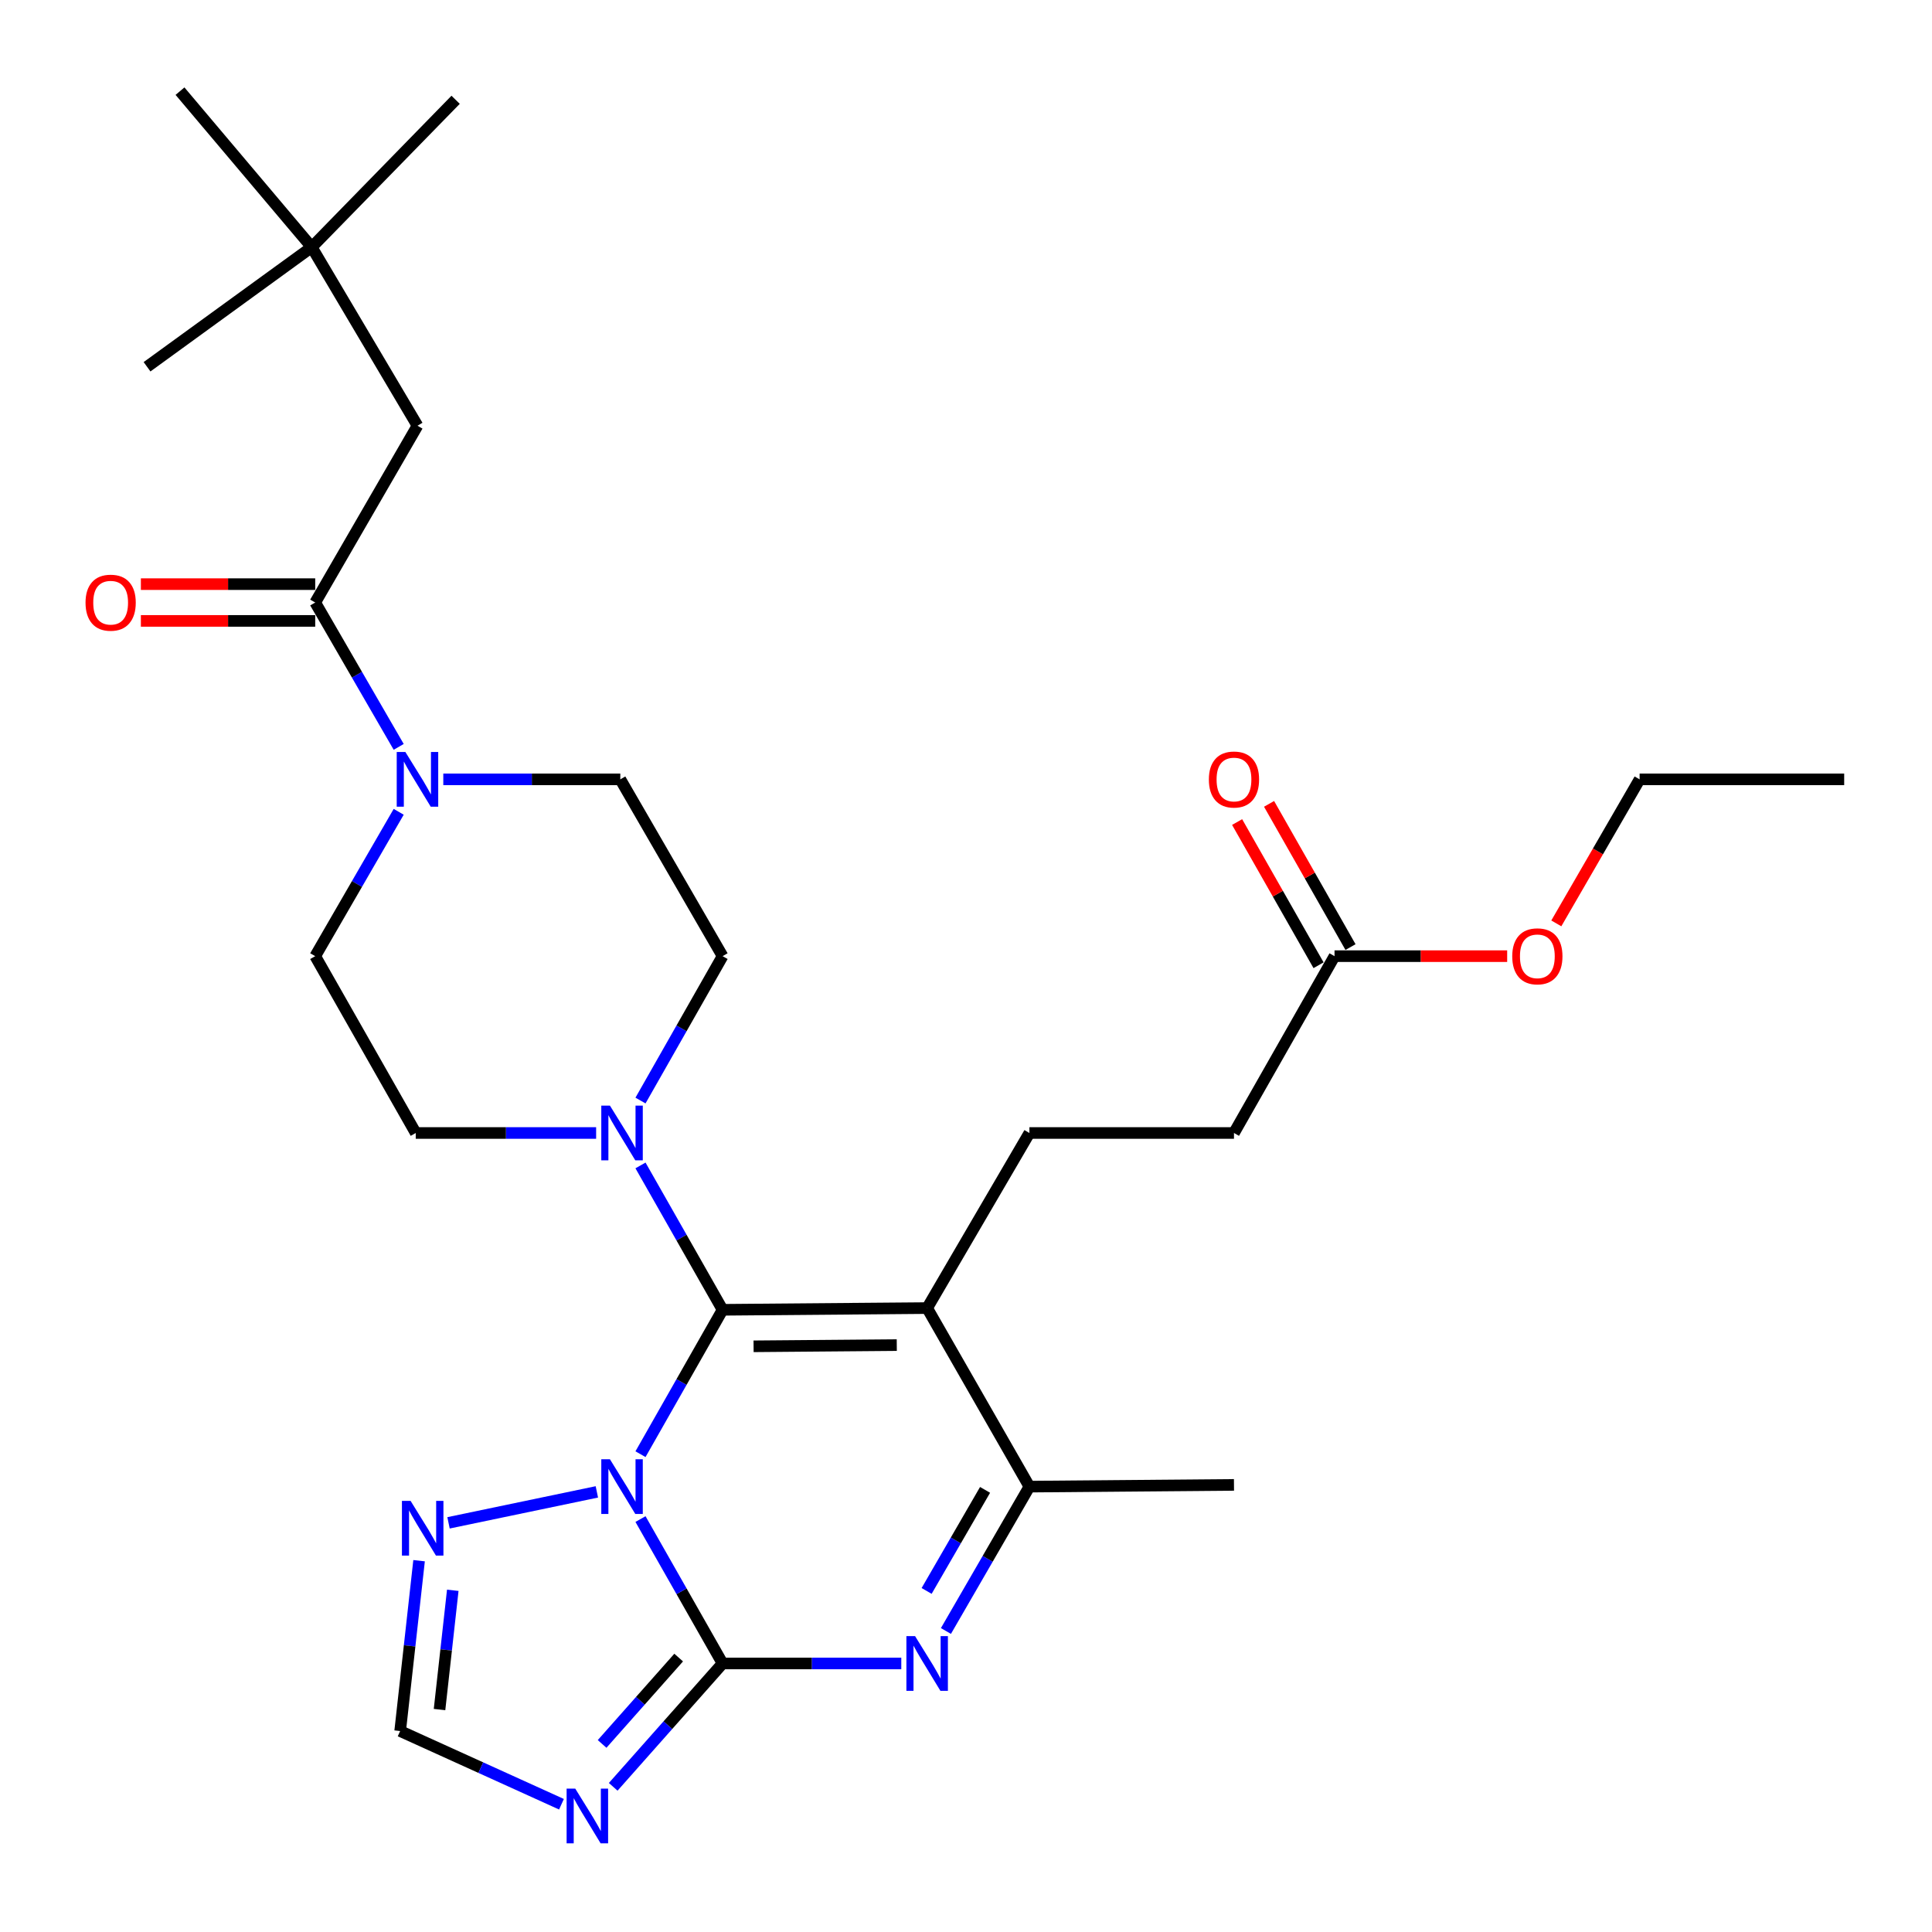 <?xml version='1.0' encoding='iso-8859-1'?>
<svg version='1.1' baseProfile='full'
              xmlns='http://www.w3.org/2000/svg'
                      xmlns:rdkit='http://www.rdkit.org/xml'
                      xmlns:xlink='http://www.w3.org/1999/xlink'
                  xml:space='preserve'
width='1000px' height='1000px' viewBox='0 0 1000 1000'>
<!-- END OF HEADER -->
<rect style='opacity:1.0;fill:#FFFFFF;stroke:none' width='1000' height='1000' x='0' y='0'> </rect>
<path class='bond-0' d='M 331.515,569.642 L 352.762,532.275' style='fill:none;fill-rule:evenodd;stroke:#0000FF;stroke-width:6px;stroke-linecap:butt;stroke-linejoin:miter;stroke-opacity:1' />
<path class='bond-0' d='M 352.762,532.275 L 374.009,494.907' style='fill:none;fill-rule:evenodd;stroke:#000000;stroke-width:6px;stroke-linecap:butt;stroke-linejoin:miter;stroke-opacity:1' />
<path class='bond-1' d='M 308.557,586.434 L 261.871,586.434' style='fill:none;fill-rule:evenodd;stroke:#0000FF;stroke-width:6px;stroke-linecap:butt;stroke-linejoin:miter;stroke-opacity:1' />
<path class='bond-1' d='M 261.871,586.434 L 215.186,586.434' style='fill:none;fill-rule:evenodd;stroke:#000000;stroke-width:6px;stroke-linecap:butt;stroke-linejoin:miter;stroke-opacity:1' />
<path class='bond-2' d='M 331.516,603.226 L 352.763,640.588' style='fill:none;fill-rule:evenodd;stroke:#0000FF;stroke-width:6px;stroke-linecap:butt;stroke-linejoin:miter;stroke-opacity:1' />
<path class='bond-2' d='M 352.763,640.588 L 374.009,677.95' style='fill:none;fill-rule:evenodd;stroke:#000000;stroke-width:6px;stroke-linecap:butt;stroke-linejoin:miter;stroke-opacity:1' />
<path class='bond-3' d='M 374.009,494.907 L 321.068,403.391' style='fill:none;fill-rule:evenodd;stroke:#000000;stroke-width:6px;stroke-linecap:butt;stroke-linejoin:miter;stroke-opacity:1' />
<path class='bond-4' d='M 321.068,403.391 L 275.258,403.391' style='fill:none;fill-rule:evenodd;stroke:#000000;stroke-width:6px;stroke-linecap:butt;stroke-linejoin:miter;stroke-opacity:1' />
<path class='bond-4' d='M 275.258,403.391 L 229.449,403.391' style='fill:none;fill-rule:evenodd;stroke:#0000FF;stroke-width:6px;stroke-linecap:butt;stroke-linejoin:miter;stroke-opacity:1' />
<path class='bond-5' d='M 206.366,420.194 L 184.759,457.551' style='fill:none;fill-rule:evenodd;stroke:#0000FF;stroke-width:6px;stroke-linecap:butt;stroke-linejoin:miter;stroke-opacity:1' />
<path class='bond-5' d='M 184.759,457.551 L 163.153,494.907' style='fill:none;fill-rule:evenodd;stroke:#000000;stroke-width:6px;stroke-linecap:butt;stroke-linejoin:miter;stroke-opacity:1' />
<path class='bond-6' d='M 206.367,386.588 L 184.76,349.226' style='fill:none;fill-rule:evenodd;stroke:#0000FF;stroke-width:6px;stroke-linecap:butt;stroke-linejoin:miter;stroke-opacity:1' />
<path class='bond-6' d='M 184.76,349.226 L 163.153,311.864' style='fill:none;fill-rule:evenodd;stroke:#000000;stroke-width:6px;stroke-linecap:butt;stroke-linejoin:miter;stroke-opacity:1' />
<path class='bond-7' d='M 163.153,494.907 L 215.186,586.434' style='fill:none;fill-rule:evenodd;stroke:#000000;stroke-width:6px;stroke-linecap:butt;stroke-linejoin:miter;stroke-opacity:1' />
<path class='bond-8' d='M 163.153,302.35 L 118.036,302.35' style='fill:none;fill-rule:evenodd;stroke:#000000;stroke-width:6px;stroke-linecap:butt;stroke-linejoin:miter;stroke-opacity:1' />
<path class='bond-8' d='M 118.036,302.35 L 72.918,302.35' style='fill:none;fill-rule:evenodd;stroke:#FF0000;stroke-width:6px;stroke-linecap:butt;stroke-linejoin:miter;stroke-opacity:1' />
<path class='bond-8' d='M 163.153,321.379 L 118.036,321.379' style='fill:none;fill-rule:evenodd;stroke:#000000;stroke-width:6px;stroke-linecap:butt;stroke-linejoin:miter;stroke-opacity:1' />
<path class='bond-8' d='M 118.036,321.379 L 72.918,321.379' style='fill:none;fill-rule:evenodd;stroke:#FF0000;stroke-width:6px;stroke-linecap:butt;stroke-linejoin:miter;stroke-opacity:1' />
<path class='bond-9' d='M 163.153,311.864 L 216.084,220.348' style='fill:none;fill-rule:evenodd;stroke:#000000;stroke-width:6px;stroke-linecap:butt;stroke-linejoin:miter;stroke-opacity:1' />
<path class='bond-10' d='M 216.914,807.811 L 212.017,851.898' style='fill:none;fill-rule:evenodd;stroke:#0000FF;stroke-width:6px;stroke-linecap:butt;stroke-linejoin:miter;stroke-opacity:1' />
<path class='bond-10' d='M 212.017,851.898 L 207.12,895.984' style='fill:none;fill-rule:evenodd;stroke:#000000;stroke-width:6px;stroke-linecap:butt;stroke-linejoin:miter;stroke-opacity:1' />
<path class='bond-10' d='M 234.357,823.138 L 230.929,853.998' style='fill:none;fill-rule:evenodd;stroke:#0000FF;stroke-width:6px;stroke-linecap:butt;stroke-linejoin:miter;stroke-opacity:1' />
<path class='bond-10' d='M 230.929,853.998 L 227.501,884.859' style='fill:none;fill-rule:evenodd;stroke:#000000;stroke-width:6px;stroke-linecap:butt;stroke-linejoin:miter;stroke-opacity:1' />
<path class='bond-11' d='M 232.155,788.219 L 308.933,772.197' style='fill:none;fill-rule:evenodd;stroke:#0000FF;stroke-width:6px;stroke-linecap:butt;stroke-linejoin:miter;stroke-opacity:1' />
<path class='bond-12' d='M 207.12,895.984 L 248.868,914.927' style='fill:none;fill-rule:evenodd;stroke:#000000;stroke-width:6px;stroke-linecap:butt;stroke-linejoin:miter;stroke-opacity:1' />
<path class='bond-12' d='M 248.868,914.927 L 290.616,933.87' style='fill:none;fill-rule:evenodd;stroke:#0000FF;stroke-width:6px;stroke-linecap:butt;stroke-linejoin:miter;stroke-opacity:1' />
<path class='bond-13' d='M 317.394,924.861 L 345.702,892.932' style='fill:none;fill-rule:evenodd;stroke:#0000FF;stroke-width:6px;stroke-linecap:butt;stroke-linejoin:miter;stroke-opacity:1' />
<path class='bond-13' d='M 345.702,892.932 L 374.009,861.004' style='fill:none;fill-rule:evenodd;stroke:#000000;stroke-width:6px;stroke-linecap:butt;stroke-linejoin:miter;stroke-opacity:1' />
<path class='bond-13' d='M 311.648,902.659 L 331.463,880.309' style='fill:none;fill-rule:evenodd;stroke:#0000FF;stroke-width:6px;stroke-linecap:butt;stroke-linejoin:miter;stroke-opacity:1' />
<path class='bond-13' d='M 331.463,880.309 L 351.279,857.959' style='fill:none;fill-rule:evenodd;stroke:#000000;stroke-width:6px;stroke-linecap:butt;stroke-linejoin:miter;stroke-opacity:1' />
<path class='bond-14' d='M 374.009,861.004 L 352.762,823.636' style='fill:none;fill-rule:evenodd;stroke:#000000;stroke-width:6px;stroke-linecap:butt;stroke-linejoin:miter;stroke-opacity:1' />
<path class='bond-14' d='M 352.762,823.636 L 331.515,786.269' style='fill:none;fill-rule:evenodd;stroke:#0000FF;stroke-width:6px;stroke-linecap:butt;stroke-linejoin:miter;stroke-opacity:1' />
<path class='bond-15' d='M 374.009,861.004 L 420.257,861.004' style='fill:none;fill-rule:evenodd;stroke:#000000;stroke-width:6px;stroke-linecap:butt;stroke-linejoin:miter;stroke-opacity:1' />
<path class='bond-15' d='M 420.257,861.004 L 466.505,861.004' style='fill:none;fill-rule:evenodd;stroke:#0000FF;stroke-width:6px;stroke-linecap:butt;stroke-linejoin:miter;stroke-opacity:1' />
<path class='bond-16' d='M 331.515,752.685 L 352.762,715.317' style='fill:none;fill-rule:evenodd;stroke:#0000FF;stroke-width:6px;stroke-linecap:butt;stroke-linejoin:miter;stroke-opacity:1' />
<path class='bond-16' d='M 352.762,715.317 L 374.009,677.95' style='fill:none;fill-rule:evenodd;stroke:#000000;stroke-width:6px;stroke-linecap:butt;stroke-linejoin:miter;stroke-opacity:1' />
<path class='bond-17' d='M 489.609,844.2 L 511.216,806.839' style='fill:none;fill-rule:evenodd;stroke:#0000FF;stroke-width:6px;stroke-linecap:butt;stroke-linejoin:miter;stroke-opacity:1' />
<path class='bond-17' d='M 511.216,806.839 L 532.823,769.477' style='fill:none;fill-rule:evenodd;stroke:#000000;stroke-width:6px;stroke-linecap:butt;stroke-linejoin:miter;stroke-opacity:1' />
<path class='bond-17' d='M 479.619,823.466 L 494.744,797.313' style='fill:none;fill-rule:evenodd;stroke:#0000FF;stroke-width:6px;stroke-linecap:butt;stroke-linejoin:miter;stroke-opacity:1' />
<path class='bond-17' d='M 494.744,797.313 L 509.869,771.159' style='fill:none;fill-rule:evenodd;stroke:#000000;stroke-width:6px;stroke-linecap:butt;stroke-linejoin:miter;stroke-opacity:1' />
<path class='bond-18' d='M 532.823,769.477 L 479.892,677.062' style='fill:none;fill-rule:evenodd;stroke:#000000;stroke-width:6px;stroke-linecap:butt;stroke-linejoin:miter;stroke-opacity:1' />
<path class='bond-19' d='M 532.823,769.477 L 638.705,768.578' style='fill:none;fill-rule:evenodd;stroke:#000000;stroke-width:6px;stroke-linecap:butt;stroke-linejoin:miter;stroke-opacity:1' />
<path class='bond-20' d='M 479.892,677.062 L 374.009,677.95' style='fill:none;fill-rule:evenodd;stroke:#000000;stroke-width:6px;stroke-linecap:butt;stroke-linejoin:miter;stroke-opacity:1' />
<path class='bond-20' d='M 464.169,696.223 L 390.051,696.845' style='fill:none;fill-rule:evenodd;stroke:#000000;stroke-width:6px;stroke-linecap:butt;stroke-linejoin:miter;stroke-opacity:1' />
<path class='bond-21' d='M 479.892,677.062 L 532.823,586.434' style='fill:none;fill-rule:evenodd;stroke:#000000;stroke-width:6px;stroke-linecap:butt;stroke-linejoin:miter;stroke-opacity:1' />
<path class='bond-22' d='M 638.705,586.434 L 532.823,586.434' style='fill:none;fill-rule:evenodd;stroke:#000000;stroke-width:6px;stroke-linecap:butt;stroke-linejoin:miter;stroke-opacity:1' />
<path class='bond-23' d='M 638.705,586.434 L 690.748,494.907' style='fill:none;fill-rule:evenodd;stroke:#000000;stroke-width:6px;stroke-linecap:butt;stroke-linejoin:miter;stroke-opacity:1' />
<path class='bond-24' d='M 690.748,494.907 L 735.428,494.907' style='fill:none;fill-rule:evenodd;stroke:#000000;stroke-width:6px;stroke-linecap:butt;stroke-linejoin:miter;stroke-opacity:1' />
<path class='bond-24' d='M 735.428,494.907 L 780.108,494.907' style='fill:none;fill-rule:evenodd;stroke:#FF0000;stroke-width:6px;stroke-linecap:butt;stroke-linejoin:miter;stroke-opacity:1' />
<path class='bond-25' d='M 699.019,490.204 L 677.942,453.142' style='fill:none;fill-rule:evenodd;stroke:#000000;stroke-width:6px;stroke-linecap:butt;stroke-linejoin:miter;stroke-opacity:1' />
<path class='bond-25' d='M 677.942,453.142 L 656.866,416.08' style='fill:none;fill-rule:evenodd;stroke:#FF0000;stroke-width:6px;stroke-linecap:butt;stroke-linejoin:miter;stroke-opacity:1' />
<path class='bond-25' d='M 682.478,499.61 L 661.401,462.548' style='fill:none;fill-rule:evenodd;stroke:#000000;stroke-width:6px;stroke-linecap:butt;stroke-linejoin:miter;stroke-opacity:1' />
<path class='bond-25' d='M 661.401,462.548 L 640.325,425.486' style='fill:none;fill-rule:evenodd;stroke:#FF0000;stroke-width:6px;stroke-linecap:butt;stroke-linejoin:miter;stroke-opacity:1' />
<path class='bond-26' d='M 805.543,477.944 L 827.103,440.668' style='fill:none;fill-rule:evenodd;stroke:#FF0000;stroke-width:6px;stroke-linecap:butt;stroke-linejoin:miter;stroke-opacity:1' />
<path class='bond-26' d='M 827.103,440.668 L 848.663,403.391' style='fill:none;fill-rule:evenodd;stroke:#000000;stroke-width:6px;stroke-linecap:butt;stroke-linejoin:miter;stroke-opacity:1' />
<path class='bond-27' d='M 848.663,403.391 L 954.545,403.391' style='fill:none;fill-rule:evenodd;stroke:#000000;stroke-width:6px;stroke-linecap:butt;stroke-linejoin:miter;stroke-opacity:1' />
<path class='bond-28' d='M 161.356,127.934 L 216.084,220.348' style='fill:none;fill-rule:evenodd;stroke:#000000;stroke-width:6px;stroke-linecap:butt;stroke-linejoin:miter;stroke-opacity:1' />
<path class='bond-29' d='M 161.356,127.934 L 235.831,51.651' style='fill:none;fill-rule:evenodd;stroke:#000000;stroke-width:6px;stroke-linecap:butt;stroke-linejoin:miter;stroke-opacity:1' />
<path class='bond-30' d='M 161.356,127.934 L 93.171,47.179' style='fill:none;fill-rule:evenodd;stroke:#000000;stroke-width:6px;stroke-linecap:butt;stroke-linejoin:miter;stroke-opacity:1' />
<path class='bond-31' d='M 161.356,127.934 L 76.109,189.839' style='fill:none;fill-rule:evenodd;stroke:#000000;stroke-width:6px;stroke-linecap:butt;stroke-linejoin:miter;stroke-opacity:1' />
<path  class='atom-0' d='M 315.707 572.274
L 324.987 587.274
Q 325.907 588.754, 327.387 591.434
Q 328.867 594.114, 328.947 594.274
L 328.947 572.274
L 332.707 572.274
L 332.707 600.594
L 328.827 600.594
L 318.867 584.194
Q 317.707 582.274, 316.467 580.074
Q 315.267 577.874, 314.907 577.194
L 314.907 600.594
L 311.227 600.594
L 311.227 572.274
L 315.707 572.274
' fill='#0000FF'/>
<path  class='atom-3' d='M 209.824 389.231
L 219.104 404.231
Q 220.024 405.711, 221.504 408.391
Q 222.984 411.071, 223.064 411.231
L 223.064 389.231
L 226.824 389.231
L 226.824 417.551
L 222.944 417.551
L 212.984 401.151
Q 211.824 399.231, 210.584 397.031
Q 209.384 394.831, 209.024 394.151
L 209.024 417.551
L 205.344 417.551
L 205.344 389.231
L 209.824 389.231
' fill='#0000FF'/>
<path  class='atom-7' d='M 44.271 311.944
Q 44.271 305.144, 47.631 301.344
Q 50.991 297.544, 57.271 297.544
Q 63.551 297.544, 66.911 301.344
Q 70.271 305.144, 70.271 311.944
Q 70.271 318.824, 66.871 322.744
Q 63.471 326.624, 57.271 326.624
Q 51.031 326.624, 47.631 322.744
Q 44.271 318.864, 44.271 311.944
M 57.271 323.424
Q 61.591 323.424, 63.911 320.544
Q 66.271 317.624, 66.271 311.944
Q 66.271 306.384, 63.911 303.584
Q 61.591 300.744, 57.271 300.744
Q 52.951 300.744, 50.591 303.544
Q 48.271 306.344, 48.271 311.944
Q 48.271 317.664, 50.591 320.544
Q 52.951 323.424, 57.271 323.424
' fill='#FF0000'/>
<path  class='atom-8' d='M 212.52 776.851
L 221.8 791.851
Q 222.72 793.331, 224.2 796.011
Q 225.68 798.691, 225.76 798.851
L 225.76 776.851
L 229.52 776.851
L 229.52 805.171
L 225.64 805.171
L 215.68 788.771
Q 214.52 786.851, 213.28 784.651
Q 212.08 782.451, 211.72 781.771
L 211.72 805.171
L 208.04 805.171
L 208.04 776.851
L 212.52 776.851
' fill='#0000FF'/>
<path  class='atom-10' d='M 297.757 925.79
L 307.037 940.79
Q 307.957 942.27, 309.437 944.95
Q 310.917 947.63, 310.997 947.79
L 310.997 925.79
L 314.757 925.79
L 314.757 954.11
L 310.877 954.11
L 300.917 937.71
Q 299.757 935.79, 298.517 933.59
Q 297.317 931.39, 296.957 930.71
L 296.957 954.11
L 293.277 954.11
L 293.277 925.79
L 297.757 925.79
' fill='#0000FF'/>
<path  class='atom-12' d='M 315.707 755.317
L 324.987 770.317
Q 325.907 771.797, 327.387 774.477
Q 328.867 777.157, 328.947 777.317
L 328.947 755.317
L 332.707 755.317
L 332.707 783.637
L 328.827 783.637
L 318.867 767.237
Q 317.707 765.317, 316.467 763.117
Q 315.267 760.917, 314.907 760.237
L 314.907 783.637
L 311.227 783.637
L 311.227 755.317
L 315.707 755.317
' fill='#0000FF'/>
<path  class='atom-13' d='M 473.632 846.844
L 482.912 861.844
Q 483.832 863.324, 485.312 866.004
Q 486.792 868.684, 486.872 868.844
L 486.872 846.844
L 490.632 846.844
L 490.632 875.164
L 486.752 875.164
L 476.792 858.764
Q 475.632 856.844, 474.392 854.644
Q 473.192 852.444, 472.832 851.764
L 472.832 875.164
L 469.152 875.164
L 469.152 846.844
L 473.632 846.844
' fill='#0000FF'/>
<path  class='atom-20' d='M 782.732 494.987
Q 782.732 488.187, 786.092 484.387
Q 789.452 480.587, 795.732 480.587
Q 802.012 480.587, 805.372 484.387
Q 808.732 488.187, 808.732 494.987
Q 808.732 501.867, 805.332 505.787
Q 801.932 509.667, 795.732 509.667
Q 789.492 509.667, 786.092 505.787
Q 782.732 501.907, 782.732 494.987
M 795.732 506.467
Q 800.052 506.467, 802.372 503.587
Q 804.732 500.667, 804.732 494.987
Q 804.732 489.427, 802.372 486.627
Q 800.052 483.787, 795.732 483.787
Q 791.412 483.787, 789.052 486.587
Q 786.732 489.387, 786.732 494.987
Q 786.732 500.707, 789.052 503.587
Q 791.412 506.467, 795.732 506.467
' fill='#FF0000'/>
<path  class='atom-21' d='M 625.705 403.471
Q 625.705 396.671, 629.065 392.871
Q 632.425 389.071, 638.705 389.071
Q 644.985 389.071, 648.345 392.871
Q 651.705 396.671, 651.705 403.471
Q 651.705 410.351, 648.305 414.271
Q 644.905 418.151, 638.705 418.151
Q 632.465 418.151, 629.065 414.271
Q 625.705 410.391, 625.705 403.471
M 638.705 414.951
Q 643.025 414.951, 645.345 412.071
Q 647.705 409.151, 647.705 403.471
Q 647.705 397.911, 645.345 395.111
Q 643.025 392.271, 638.705 392.271
Q 634.385 392.271, 632.025 395.071
Q 629.705 397.871, 629.705 403.471
Q 629.705 409.191, 632.025 412.071
Q 634.385 414.951, 638.705 414.951
' fill='#FF0000'/>
</svg>
